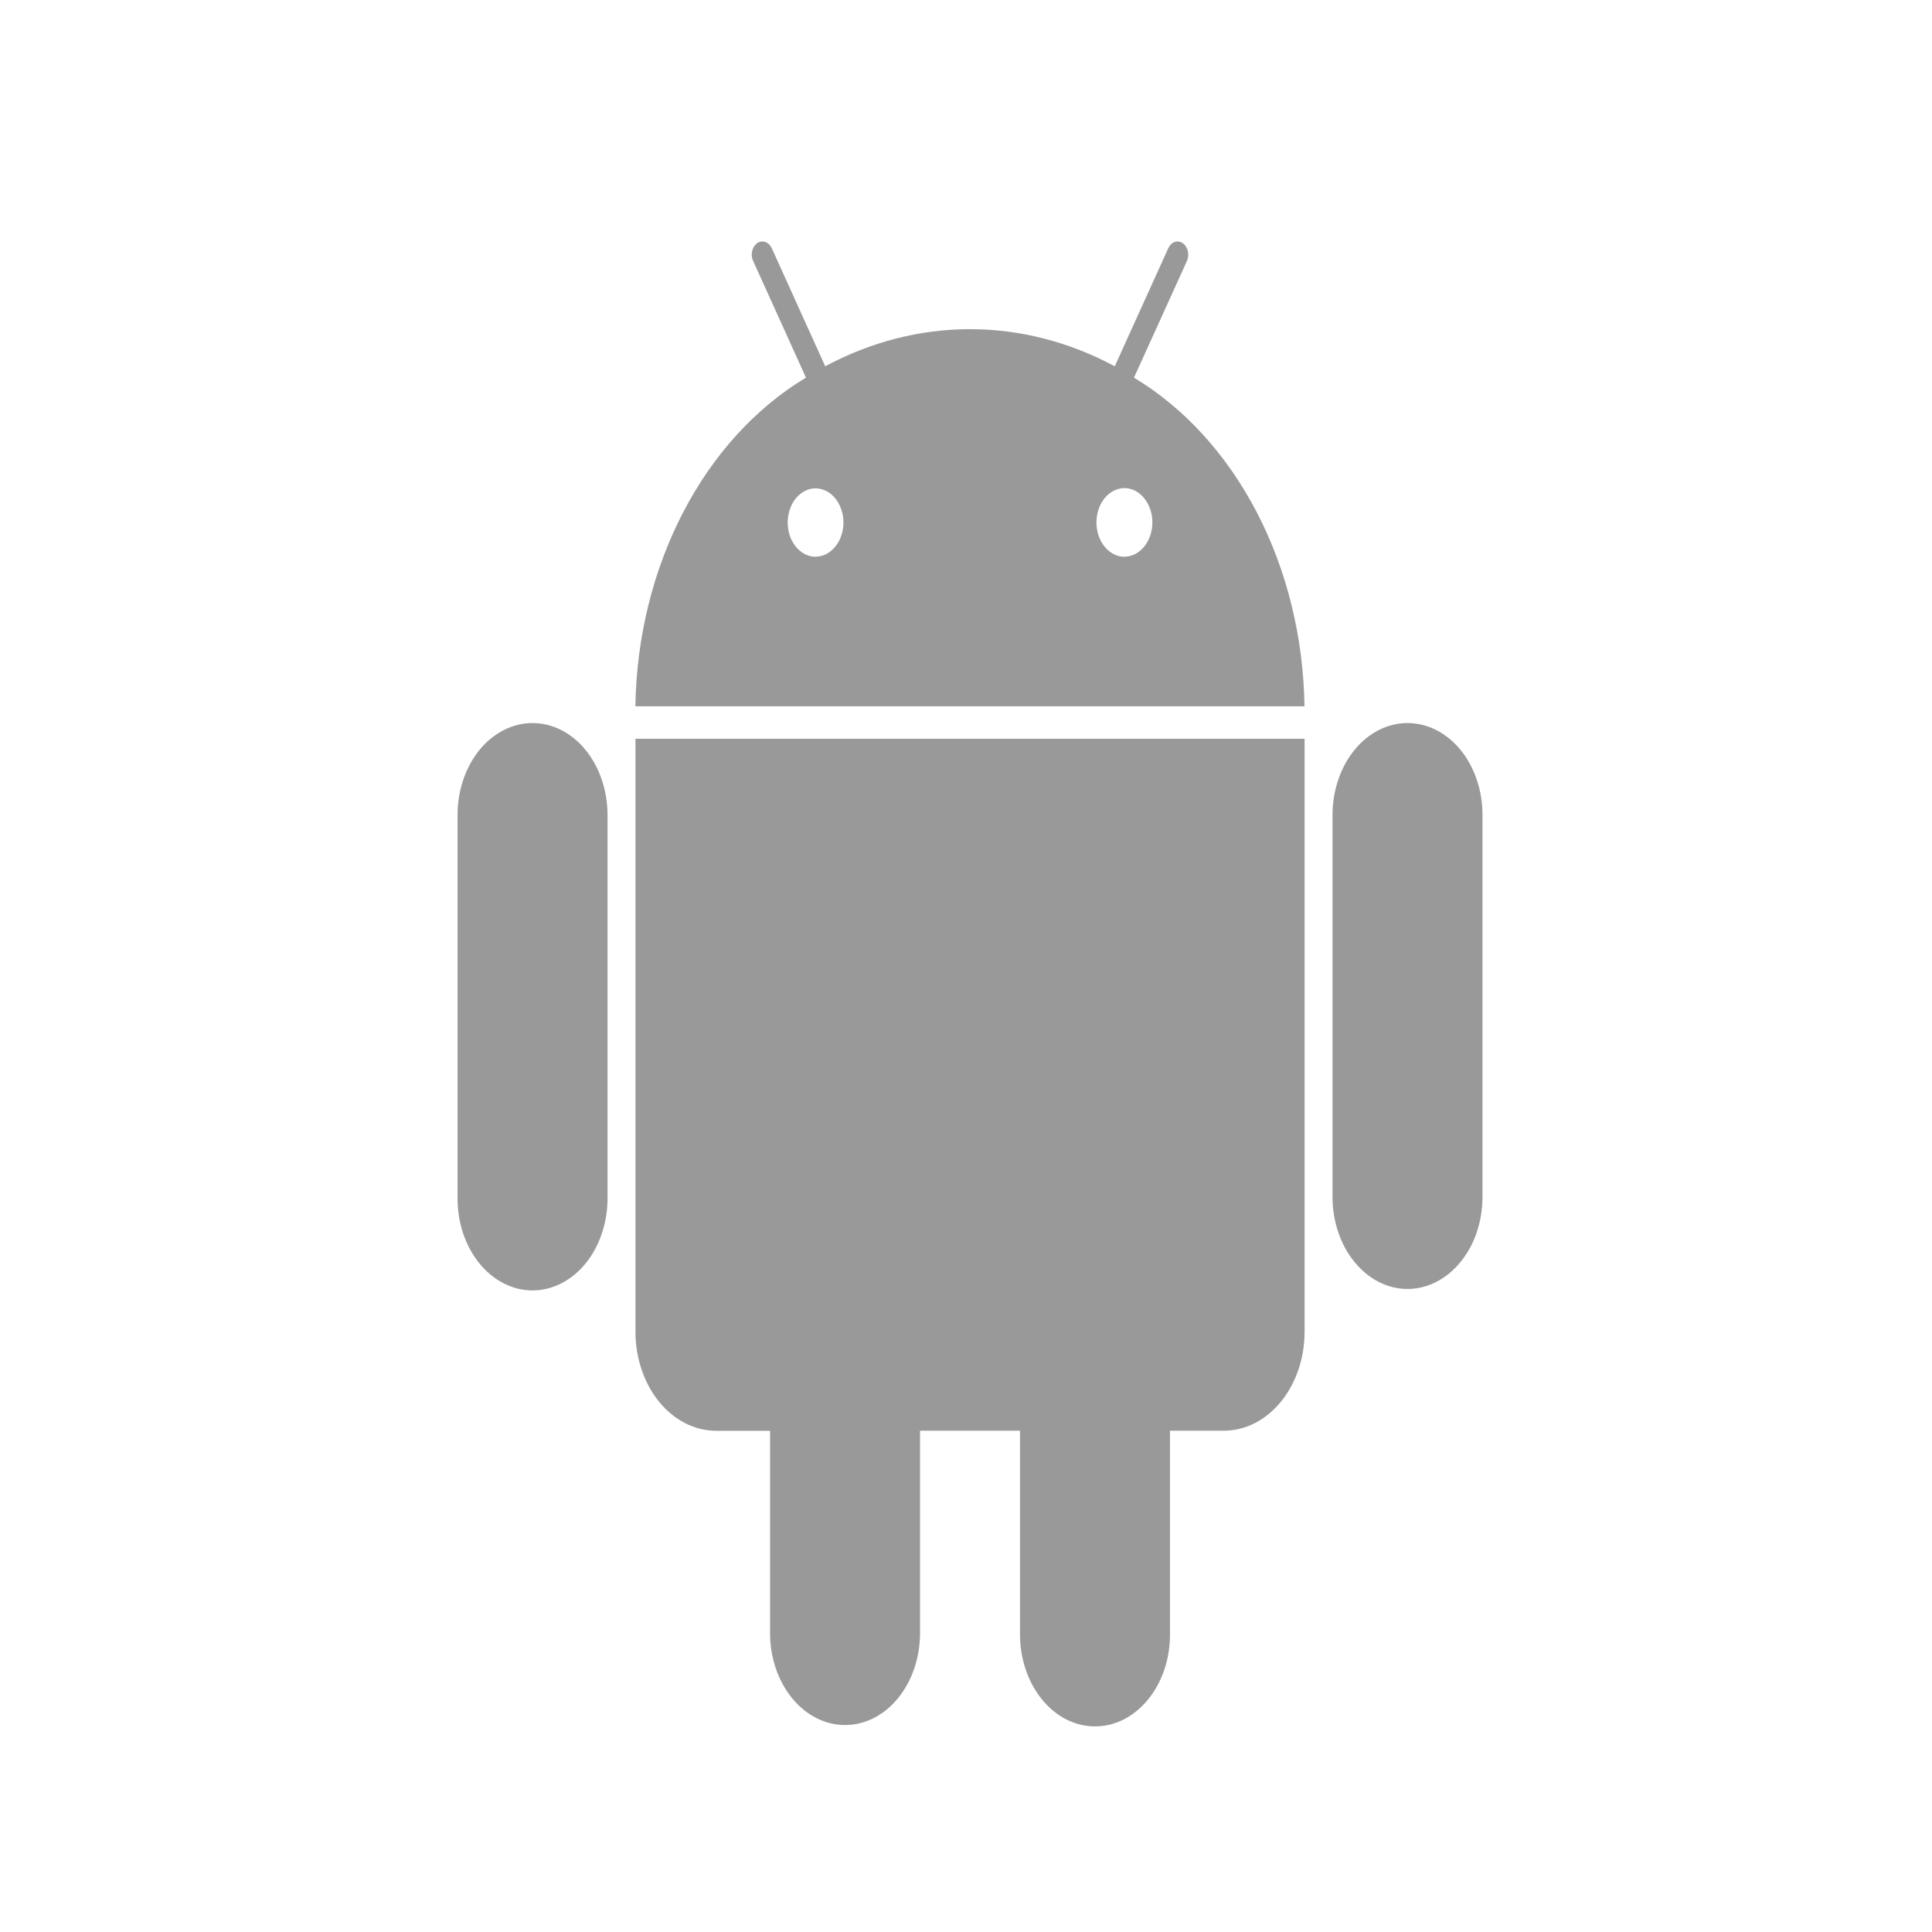 <svg width="24" height="24" viewBox="0 0 24 24" fill="none" xmlns="http://www.w3.org/2000/svg">
<path d="M14.087 4.691L14.745 3.241C14.753 3.223 14.758 3.202 14.76 3.181C14.764 3.139 14.754 3.096 14.732 3.062C14.716 3.037 14.694 3.018 14.669 3.008C14.644 2.998 14.617 2.997 14.592 3.006C14.558 3.018 14.53 3.046 14.513 3.083L13.848 4.55C13.281 4.246 12.669 4.089 12.05 4.089C11.431 4.089 10.818 4.246 10.251 4.55L9.587 3.083C9.57 3.046 9.541 3.018 9.507 3.006C9.474 2.994 9.437 3 9.406 3.02C9.376 3.041 9.353 3.076 9.344 3.117C9.339 3.138 9.337 3.159 9.339 3.18C9.341 3.201 9.346 3.222 9.355 3.24L10.012 4.691C9.387 5.066 8.858 5.647 8.485 6.367C8.111 7.087 7.906 7.92 7.893 8.774H16.205C16.192 7.92 15.988 7.088 15.614 6.367C15.24 5.647 14.711 5.066 14.086 4.691L14.087 4.691ZM10.132 6.916C10.063 6.916 9.996 6.891 9.939 6.844C9.882 6.797 9.837 6.731 9.811 6.653C9.792 6.595 9.783 6.533 9.785 6.47C9.788 6.407 9.802 6.346 9.826 6.29C9.85 6.235 9.884 6.187 9.925 6.15C9.966 6.112 10.014 6.087 10.064 6.074C10.111 6.063 10.16 6.064 10.207 6.077C10.254 6.09 10.299 6.115 10.338 6.15C10.376 6.185 10.409 6.23 10.432 6.281C10.456 6.333 10.471 6.39 10.476 6.449C10.481 6.508 10.475 6.567 10.46 6.623C10.445 6.68 10.421 6.731 10.388 6.775C10.356 6.819 10.316 6.854 10.273 6.878C10.228 6.903 10.181 6.915 10.132 6.915L10.132 6.916ZM13.968 6.916C13.899 6.916 13.832 6.891 13.775 6.844C13.718 6.797 13.673 6.731 13.647 6.653C13.618 6.569 13.613 6.475 13.631 6.387C13.649 6.298 13.689 6.219 13.747 6.161C13.805 6.103 13.876 6.069 13.95 6.064C14.025 6.059 14.098 6.084 14.16 6.135C14.222 6.186 14.269 6.26 14.295 6.346C14.32 6.432 14.322 6.525 14.3 6.613C14.278 6.7 14.235 6.777 14.175 6.831C14.115 6.886 14.042 6.915 13.968 6.915V6.916ZM7.894 16.544C7.894 16.706 7.92 16.866 7.971 17.015C8.021 17.165 8.095 17.3 8.188 17.414C8.282 17.529 8.393 17.619 8.514 17.681C8.636 17.742 8.767 17.774 8.899 17.774H9.566V20.287C9.566 20.59 9.664 20.88 9.839 21.095C10.014 21.309 10.25 21.429 10.498 21.429C10.745 21.429 10.982 21.309 11.156 21.095C11.331 20.88 11.429 20.59 11.429 20.287V17.773H12.671V20.286C12.669 20.437 12.692 20.588 12.738 20.729C12.784 20.869 12.852 20.997 12.939 21.105C13.025 21.213 13.129 21.299 13.243 21.358C13.357 21.416 13.479 21.446 13.603 21.446C13.726 21.446 13.849 21.416 13.963 21.358C14.077 21.299 14.18 21.213 14.267 21.105C14.354 20.997 14.422 20.869 14.468 20.729C14.514 20.588 14.536 20.437 14.534 20.286V17.773H15.201C15.333 17.773 15.464 17.741 15.586 17.68C15.707 17.618 15.818 17.527 15.912 17.413C16.005 17.299 16.079 17.163 16.13 17.014C16.18 16.865 16.206 16.705 16.206 16.543V9.177H7.894V16.544ZM6.615 8.982C6.369 8.982 6.132 9.102 5.957 9.315C5.783 9.529 5.684 9.819 5.684 10.121V14.869C5.682 15.021 5.704 15.171 5.75 15.312C5.796 15.453 5.865 15.581 5.951 15.689C6.038 15.797 6.141 15.883 6.255 15.941C6.369 16 6.492 16.03 6.615 16.03C6.739 16.03 6.861 16 6.975 15.941C7.089 15.883 7.193 15.797 7.279 15.689C7.366 15.581 7.434 15.453 7.48 15.312C7.526 15.171 7.549 15.021 7.547 14.869V10.121C7.546 9.819 7.448 9.529 7.273 9.315C7.099 9.102 6.862 8.982 6.615 8.982ZM17.485 8.982C17.238 8.982 17.001 9.102 16.827 9.315C16.652 9.529 16.554 9.819 16.553 10.121V14.869C16.553 15.02 16.577 15.168 16.624 15.307C16.671 15.445 16.739 15.571 16.826 15.677C16.913 15.783 17.015 15.867 17.128 15.925C17.241 15.982 17.362 16.012 17.485 16.012C17.607 16.012 17.728 15.982 17.841 15.925C17.954 15.867 18.057 15.783 18.143 15.677C18.23 15.571 18.299 15.445 18.345 15.307C18.392 15.168 18.416 15.02 18.416 14.869V10.121C18.416 9.819 18.317 9.529 18.143 9.315C17.968 9.102 17.731 8.982 17.485 8.982Z" fill="#999999"/>
</svg>
